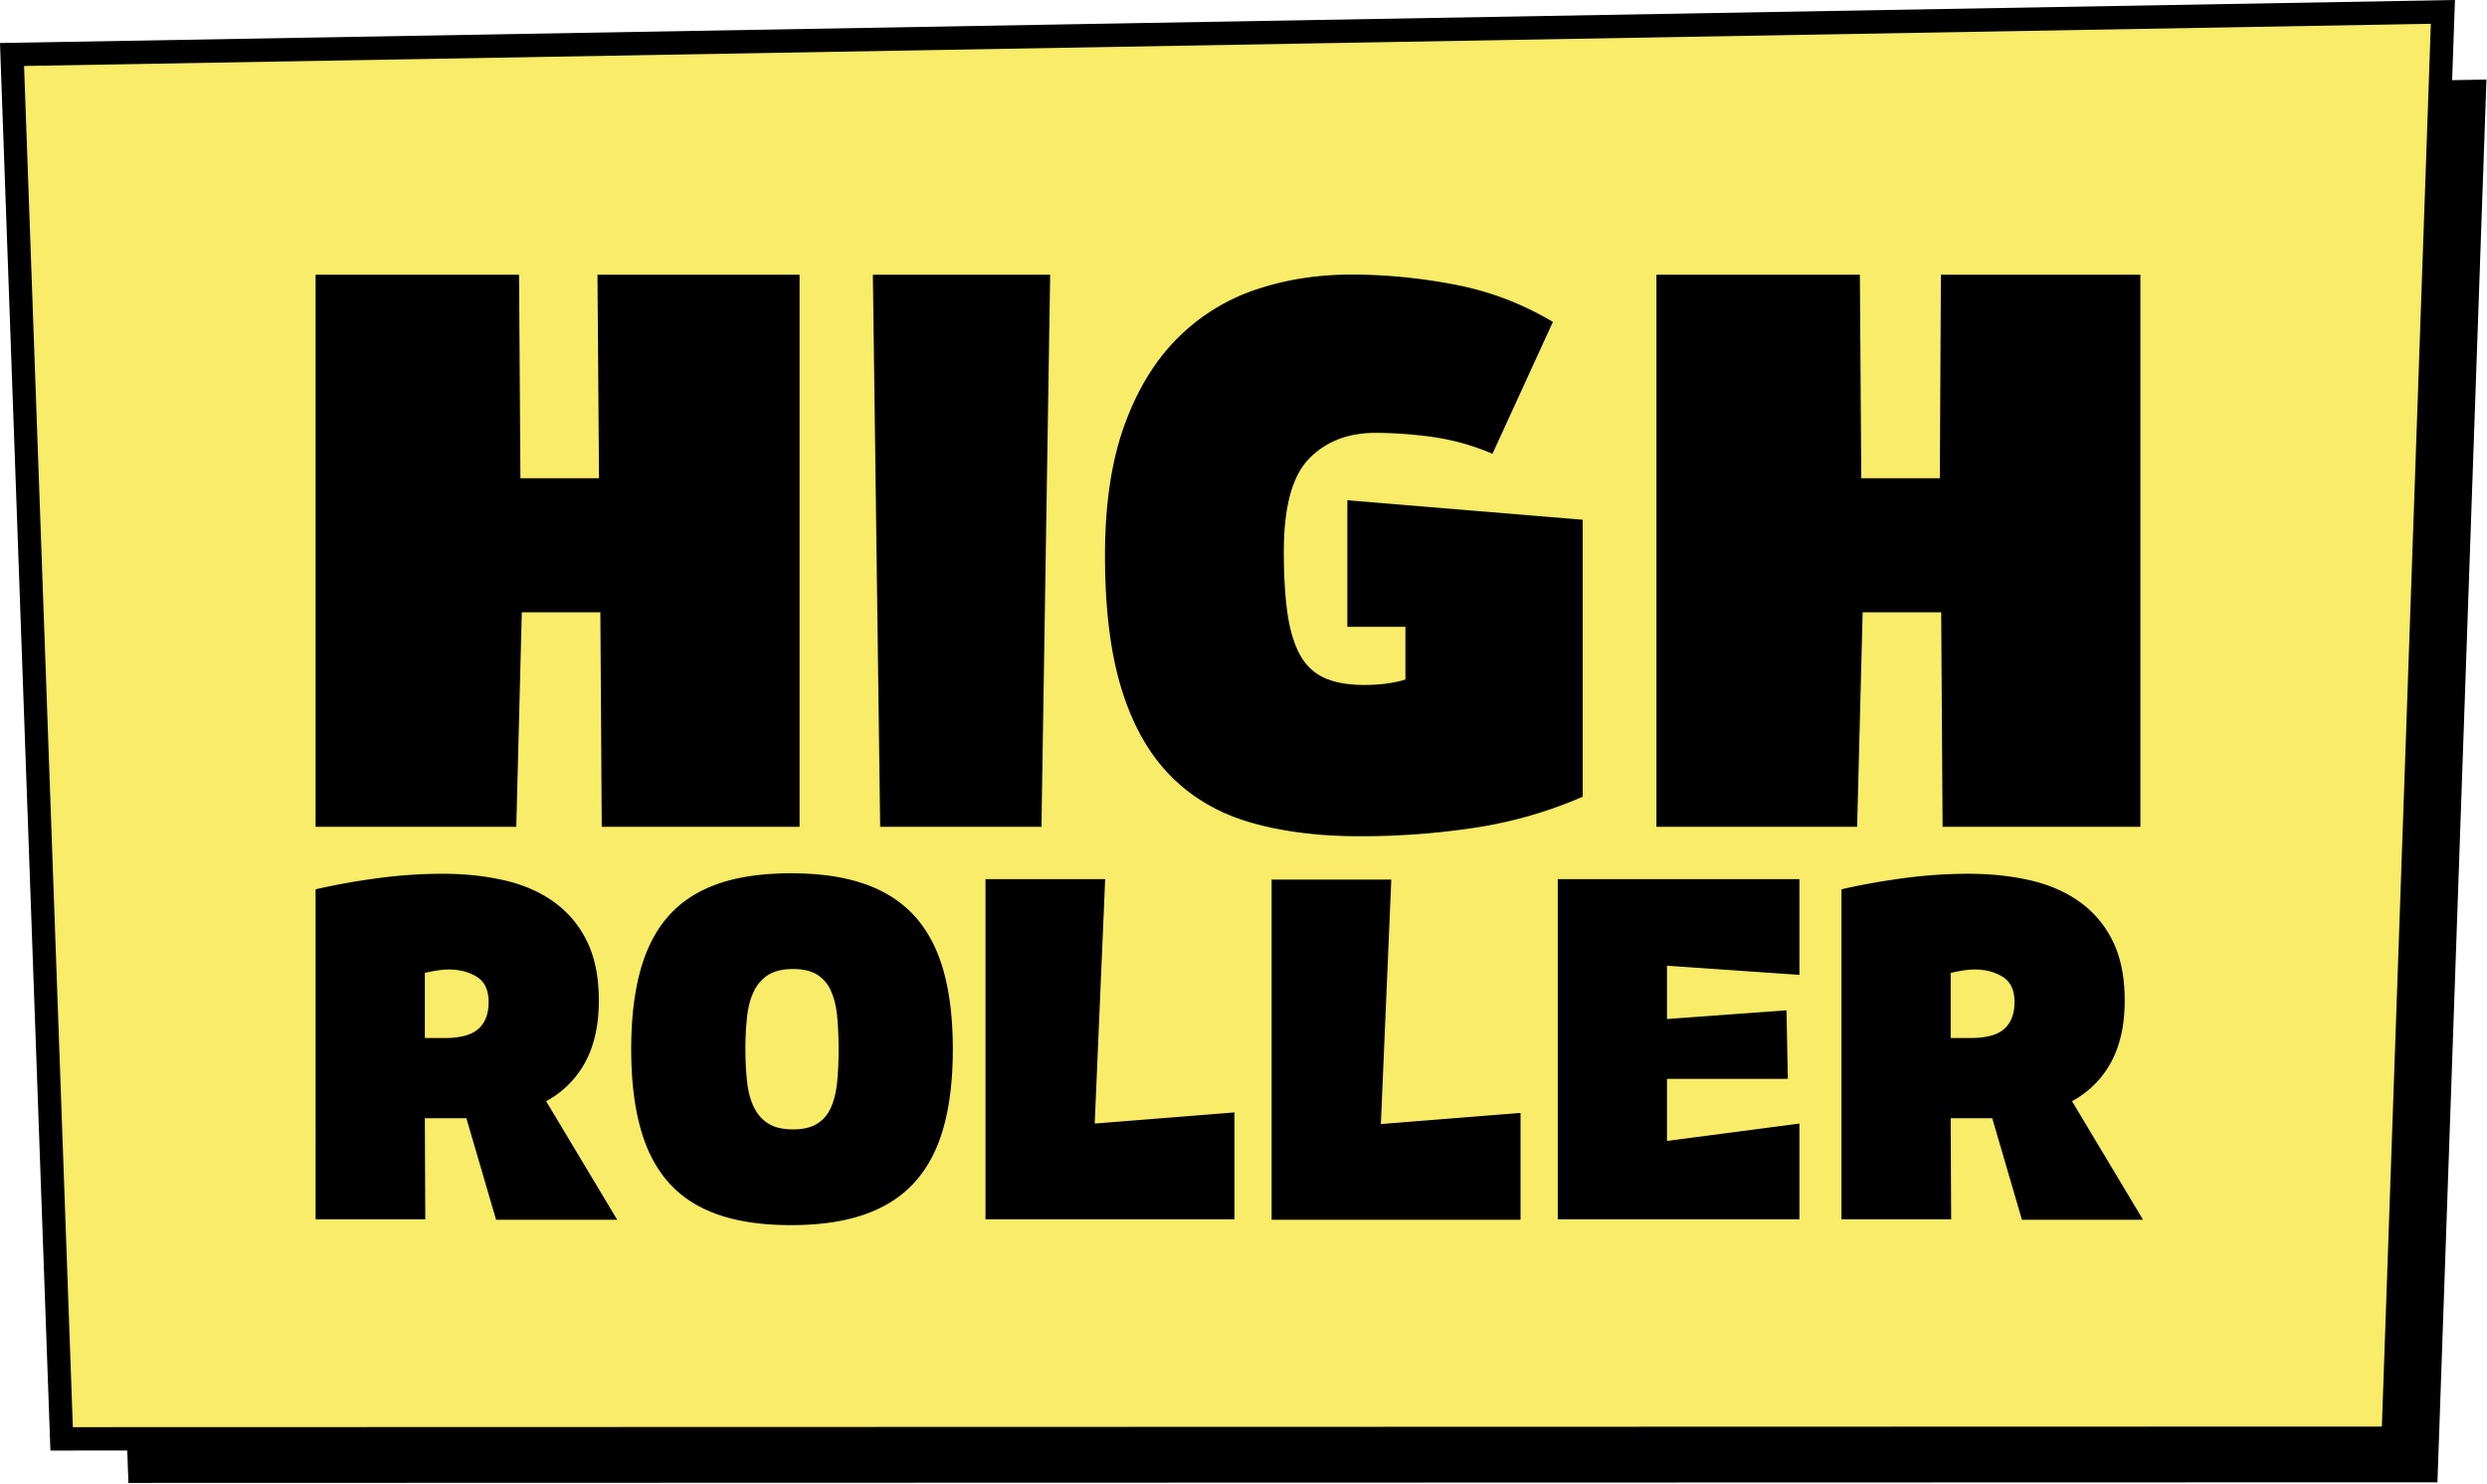 <svg xmlns="http://www.w3.org/2000/svg" width="124" height="74" viewBox="0 0 124 74">
    <g fill="none" fill-rule="evenodd">
        <path fill="#000" d="M3.972 6.07l2.431 67.879 115.126-.03 2.443-69.953z"/>
        <path fill="#F9EC69" d="M.6 2.718L121.801.594l-2.484 71.128-116.244.03z"/>
        <path fill="#000" d="M121.18.022l-120 2.103-1.18.02.042 1.188 2.431 67.88.04 1.122h1.12l115.126-.03 1.118-.001.04-1.123 2.442-69.953.043-1.228-1.222.022zM1.2 3.29l120-2.104-2.442 69.952-115.126.03L1.2 3.292z"/>
        <path fill="#000" d="M30.003 41.23l-.069-10.697h-3.917l-.275 10.697H15.735V13.7H25.88l.068 10.147h3.918L29.79 13.7h10.076v27.53zM43.885 41.23l-.364-27.53h8.839l-.434 27.53z"/>
        <g fill="#000">
            <path d="M78.912 39.73a21.576 21.576 0 0 1-5.378 1.547 38.104 38.104 0 0 1-5.73.425c-2.033 0-3.839-.226-5.417-.677-1.577-.45-2.907-1.218-3.989-2.302-1.082-1.083-1.904-2.52-2.463-4.313-.561-1.792-.841-4.03-.841-6.713 0-2.527.319-4.68.958-6.46.639-1.78 1.519-3.23 2.64-4.353a9.994 9.994 0 0 1 3.91-2.437c1.487-.503 3.077-.755 4.772-.755 1.721 0 3.448.169 5.182.504 1.734.335 3.357.953 4.87 1.857l-3.012 6.576a11.852 11.852 0 0 0-3.07-.851 21.929 21.929 0 0 0-2.757-.193c-1.382 0-2.49.432-3.325 1.296-.835.864-1.251 2.405-1.251 4.623 0 1.186.059 2.199.176 3.037.117.838.319 1.528.606 2.07.287.541.69.935 1.213 1.18.52.245 1.199.367 2.033.367.312 0 .646-.02.997-.058.352-.039.697-.11 1.037-.213v-2.63h-2.894v-6.311l11.733.972v13.811zM22.17 51.764c.787 0 1.35-.154 1.686-.46.338-.307.507-.752.507-1.334 0-.597-.197-1.017-.59-1.26-.395-.242-.856-.363-1.387-.363-.192 0-.389.016-.59.048a9.349 9.349 0 0 0-.614.121v3.248h.988zm1.084 3.999h-2.072l.023 5.04h-5.47V44.348c.98-.226 2.016-.412 3.11-.557a24.412 24.412 0 0 1 3.228-.219c1.076 0 2.085.106 3.025.316.94.21 1.763.561 2.47 1.054a5.192 5.192 0 0 1 1.674 1.951c.41.808.616 1.81.616 3.004 0 1.212-.226 2.234-.675 3.066a4.797 4.797 0 0 1-1.953 1.951l3.543 5.913h-6.038l-1.481-5.064zM39.54 56.32c.499 0 .899-.093 1.198-.28.3-.185.529-.45.687-.8.158-.346.262-.766.313-1.26.05-.491.074-1.045.074-1.659 0-.614-.025-1.167-.074-1.66-.05-.493-.155-.913-.313-1.26a1.785 1.785 0 0 0-.687-.8c-.3-.185-.7-.278-1.199-.278-.499 0-.903.093-1.21.278-.309.186-.55.453-.725.8-.176.347-.292.767-.35 1.26a14.175 14.175 0 0 0-.088 1.66c0 .614.03 1.168.088 1.66.058.493.174.913.35 1.26.175.348.416.614.724.8.308.186.712.279 1.211.279m-.1 4.774c-1.432 0-2.652-.179-3.659-.534-1.008-.355-1.828-.892-2.46-1.611-.633-.72-1.1-1.628-1.398-2.727-.3-1.098-.45-2.398-.45-3.9 0-1.503.15-2.804.45-3.903.299-1.098.765-2.006 1.398-2.726.632-.719 1.452-1.256 2.46-1.611 1.007-.356 2.227-.533 3.66-.533 1.431 0 2.655.177 3.67.533 1.017.355 1.85.892 2.5 1.611.648.72 1.127 1.628 1.435 2.726.308 1.1.462 2.4.462 3.902 0 1.503-.154 2.803-.462 3.901-.308 1.1-.787 2.008-1.436 2.727-.65.72-1.482 1.256-2.498 1.611-1.016.355-2.24.534-3.671.534M49.136 60.803V43.839h5.967l-.521 12.19 6.965-.555v5.329zM63.402 60.827V43.864h5.967l-.52 12.19 6.964-.556v5.329zM77.669 60.803V43.839h12.049v4.775l-6.603-.457v2.659l5.958-.434.067 3.417h-6.025v3.097l6.603-.867v4.774zM96.856 41.23l-.069-10.697H92.87l-.275 10.697H82.588V13.7h10.144l.07 10.147h3.916l.054-10.147h9.946v27.53zM98.249 51.764c.787 0 1.35-.154 1.686-.46.338-.307.507-.752.507-1.334 0-.597-.197-1.017-.59-1.26-.395-.242-.856-.363-1.387-.363-.192 0-.389.016-.59.048a9.349 9.349 0 0 0-.614.121v3.248h.988zm1.084 3.999H97.26l.023 5.04h-5.47V44.348c.98-.226 2.017-.412 3.11-.557a24.412 24.412 0 0 1 3.229-.219c1.076 0 2.084.106 3.024.316.94.21 1.763.561 2.47 1.054a5.197 5.197 0 0 1 1.675 1.951c.41.808.615 1.81.615 3.004 0 1.212-.226 2.234-.675 3.066a4.797 4.797 0 0 1-1.952 1.951l3.542 5.913h-6.038l-1.481-5.064z"/>
        </g>
    </g>
</svg>
